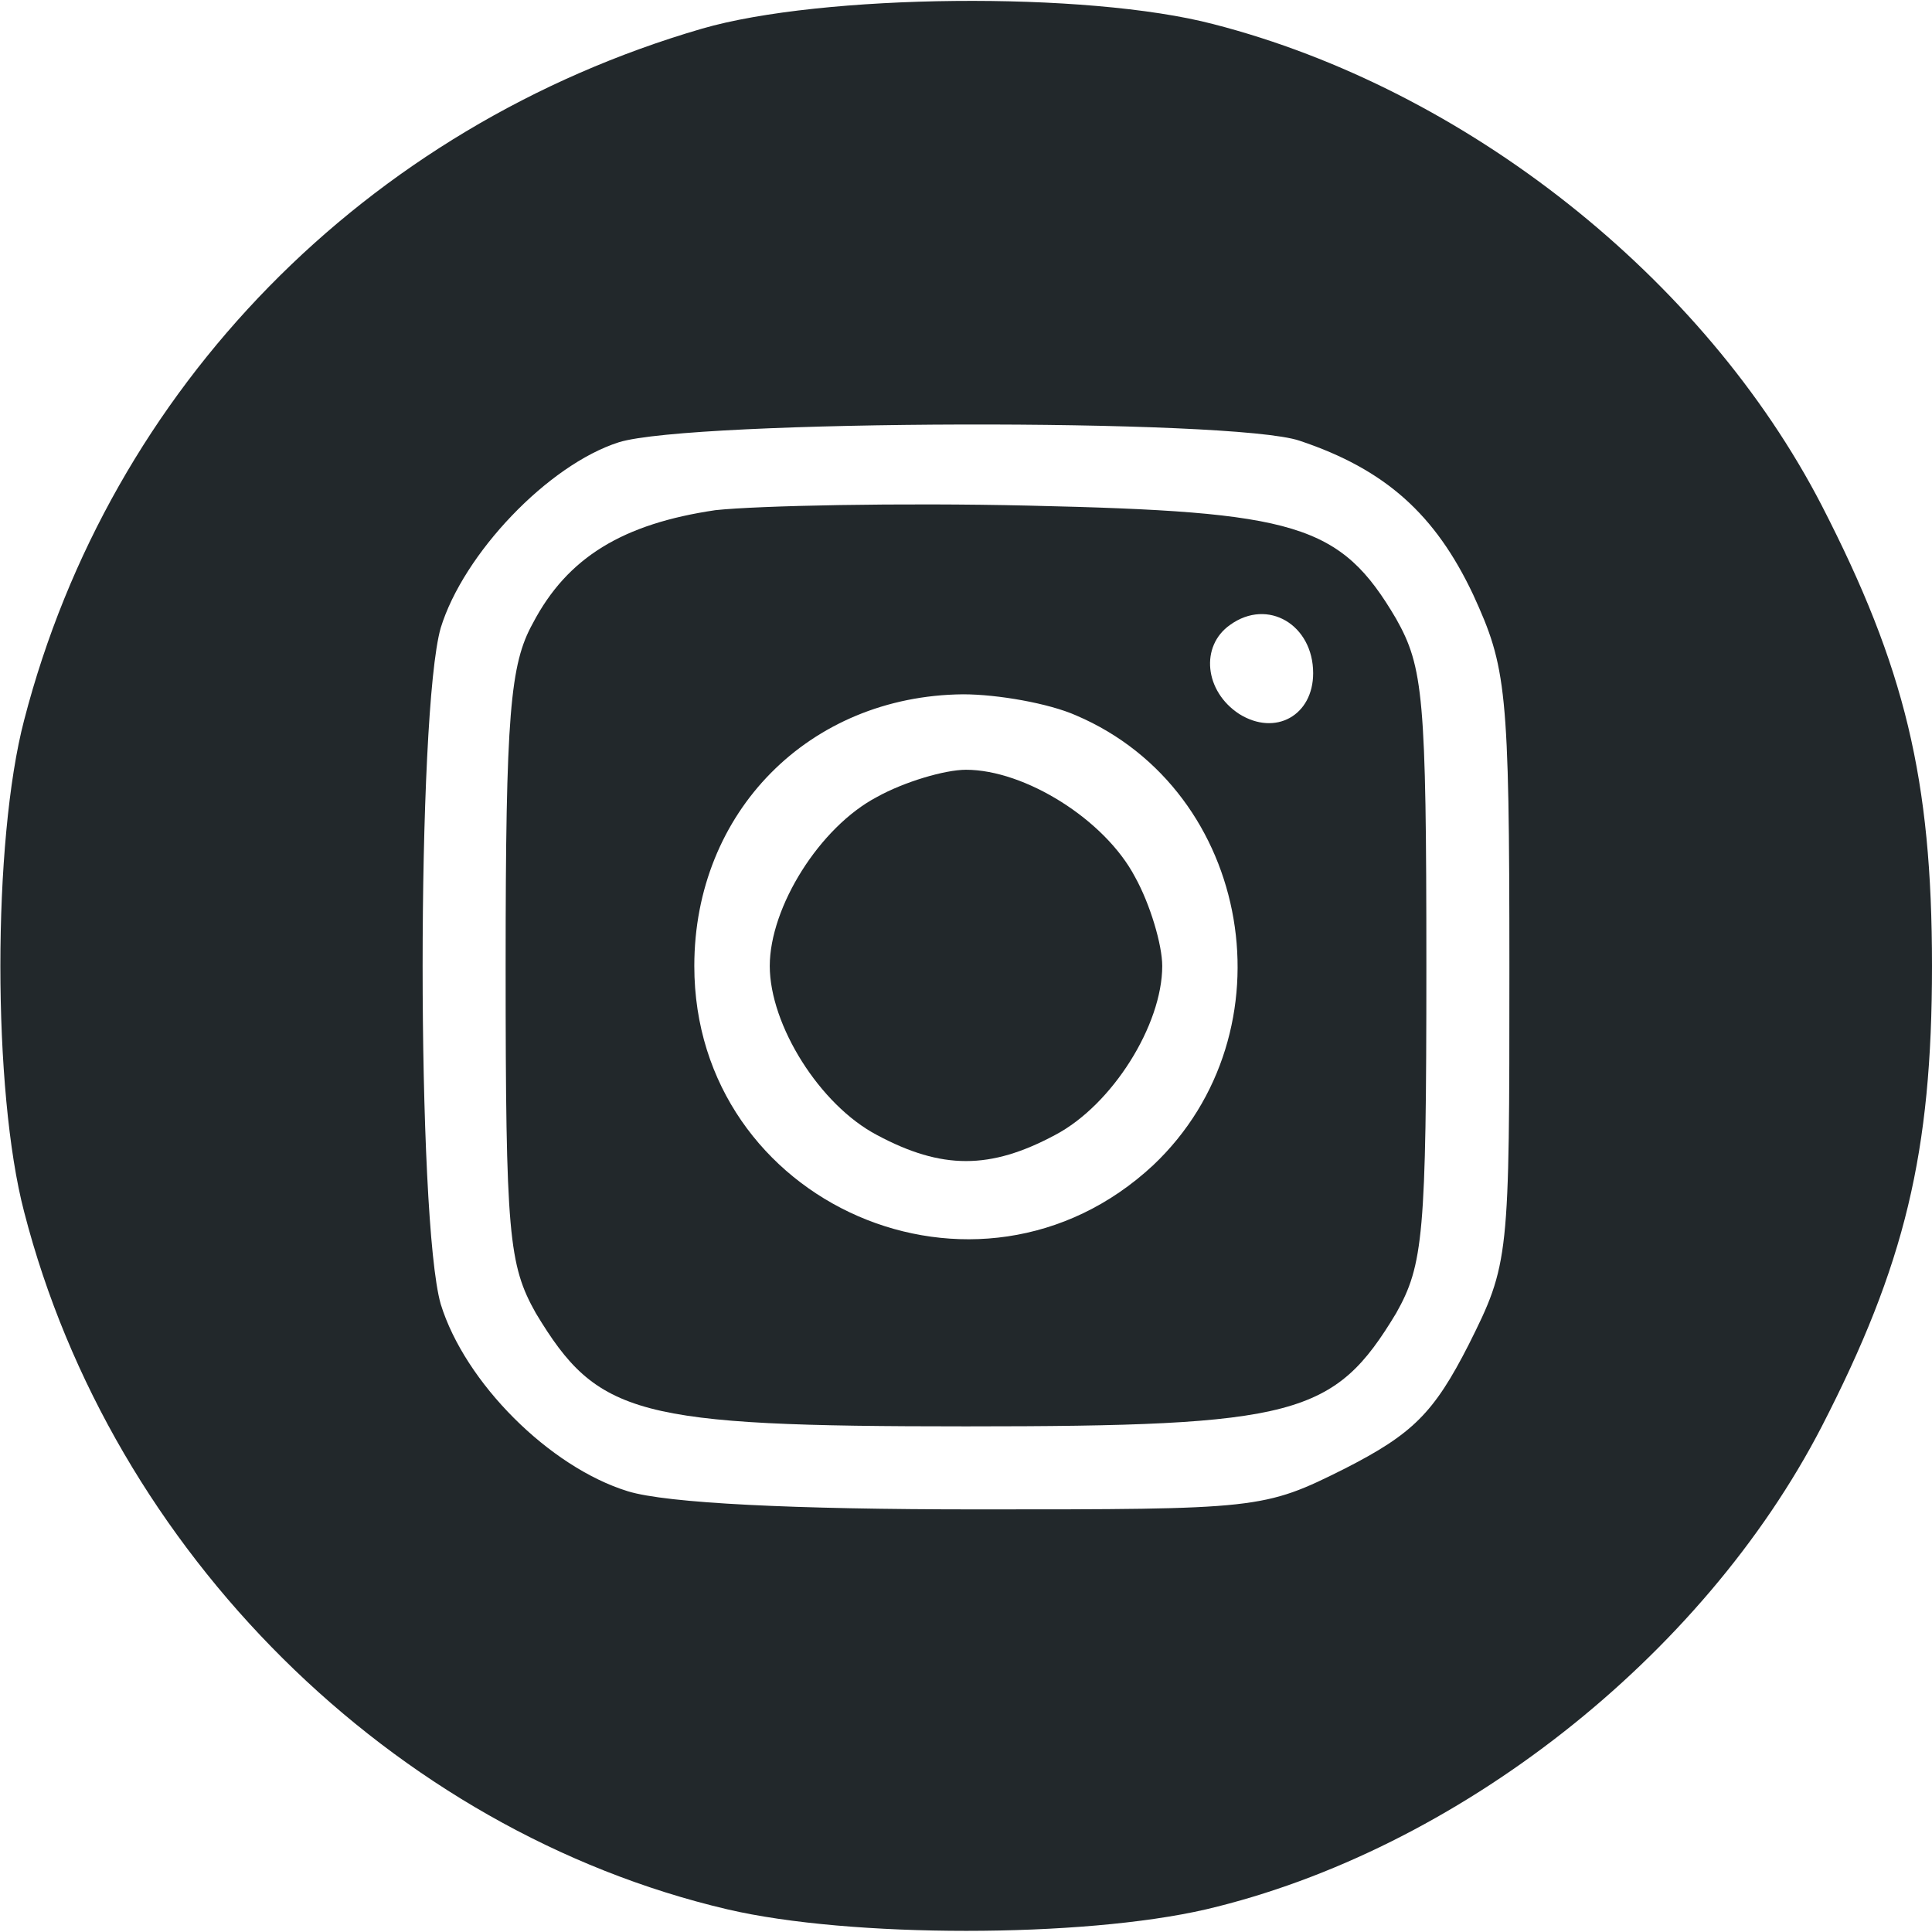 <?xml version="1.0" encoding="UTF-8"?> <svg xmlns="http://www.w3.org/2000/svg" width="35" height="35" viewBox="0 0 35 35" fill="none"><g clip-path="url(#clip0_32_18)"><path d="M12.715 0.52C6.617 2.297 1.996 7.027 0.438 13.043C-0.137 15.23 -0.137 19.77 0.438 21.957C2.023 28.109 7.109 33.168 13.18 34.59C15.395 35.109 19.605 35.109 21.848 34.59C26.387 33.523 30.844 30.023 33.004 25.84C34.508 22.914 35 20.891 35 17.5C35 14.109 34.508 12.086 33.004 9.16C30.871 5.031 26.551 1.613 21.984 0.438C19.688 -0.164 14.875 -0.109 12.715 0.52ZM23.543 7.984C25.102 8.504 26.004 9.324 26.688 10.773C27.289 12.086 27.344 12.469 27.344 17.527C27.344 22.805 27.344 22.887 26.605 24.363C25.977 25.594 25.594 25.977 24.363 26.605C22.887 27.344 22.805 27.344 17.691 27.344C14.383 27.344 12.086 27.234 11.375 27.016C9.953 26.578 8.422 25.047 7.984 23.625C7.547 22.094 7.547 12.906 7.984 11.375C8.395 10.035 9.926 8.422 11.211 8.012C12.523 7.602 22.34 7.574 23.543 7.984Z" fill="#22282B"></path><path d="M12.961 9.242C11.293 9.488 10.281 10.09 9.652 11.293C9.242 12.031 9.16 12.934 9.16 17.5C9.16 22.367 9.215 22.914 9.707 23.789C10.828 25.648 11.512 25.84 17.5 25.84C23.488 25.84 24.172 25.648 25.293 23.789C25.785 22.914 25.84 22.367 25.84 17.5C25.84 12.633 25.785 12.086 25.293 11.211C24.281 9.488 23.488 9.27 18.648 9.16C16.297 9.105 13.727 9.16 12.961 9.242ZM23.789 12.195C23.789 12.961 23.105 13.344 22.449 12.934C21.82 12.523 21.738 11.703 22.285 11.32C22.969 10.828 23.789 11.32 23.789 12.195ZM19.496 12.961C22.695 14.328 23.434 18.703 20.891 21.109C17.719 24.062 12.578 21.82 12.578 17.5C12.578 14.711 14.656 12.605 17.445 12.578C18.074 12.578 19.004 12.742 19.496 12.961Z" fill="#22282B"></path><path d="M15.887 14.438C14.848 14.984 13.945 16.434 13.945 17.5C13.945 18.566 14.848 20.016 15.887 20.562C17.062 21.191 17.938 21.191 19.113 20.562C20.152 20.016 21.055 18.566 21.055 17.5C21.055 17.117 20.836 16.379 20.562 15.887C20.016 14.848 18.566 13.945 17.5 13.945C17.117 13.945 16.379 14.164 15.887 14.438Z" fill="#22282B"></path></g><defs><clipPath id="clip0_32_18"><rect width="35" height="35" fill="white"></rect></clipPath></defs></svg> 